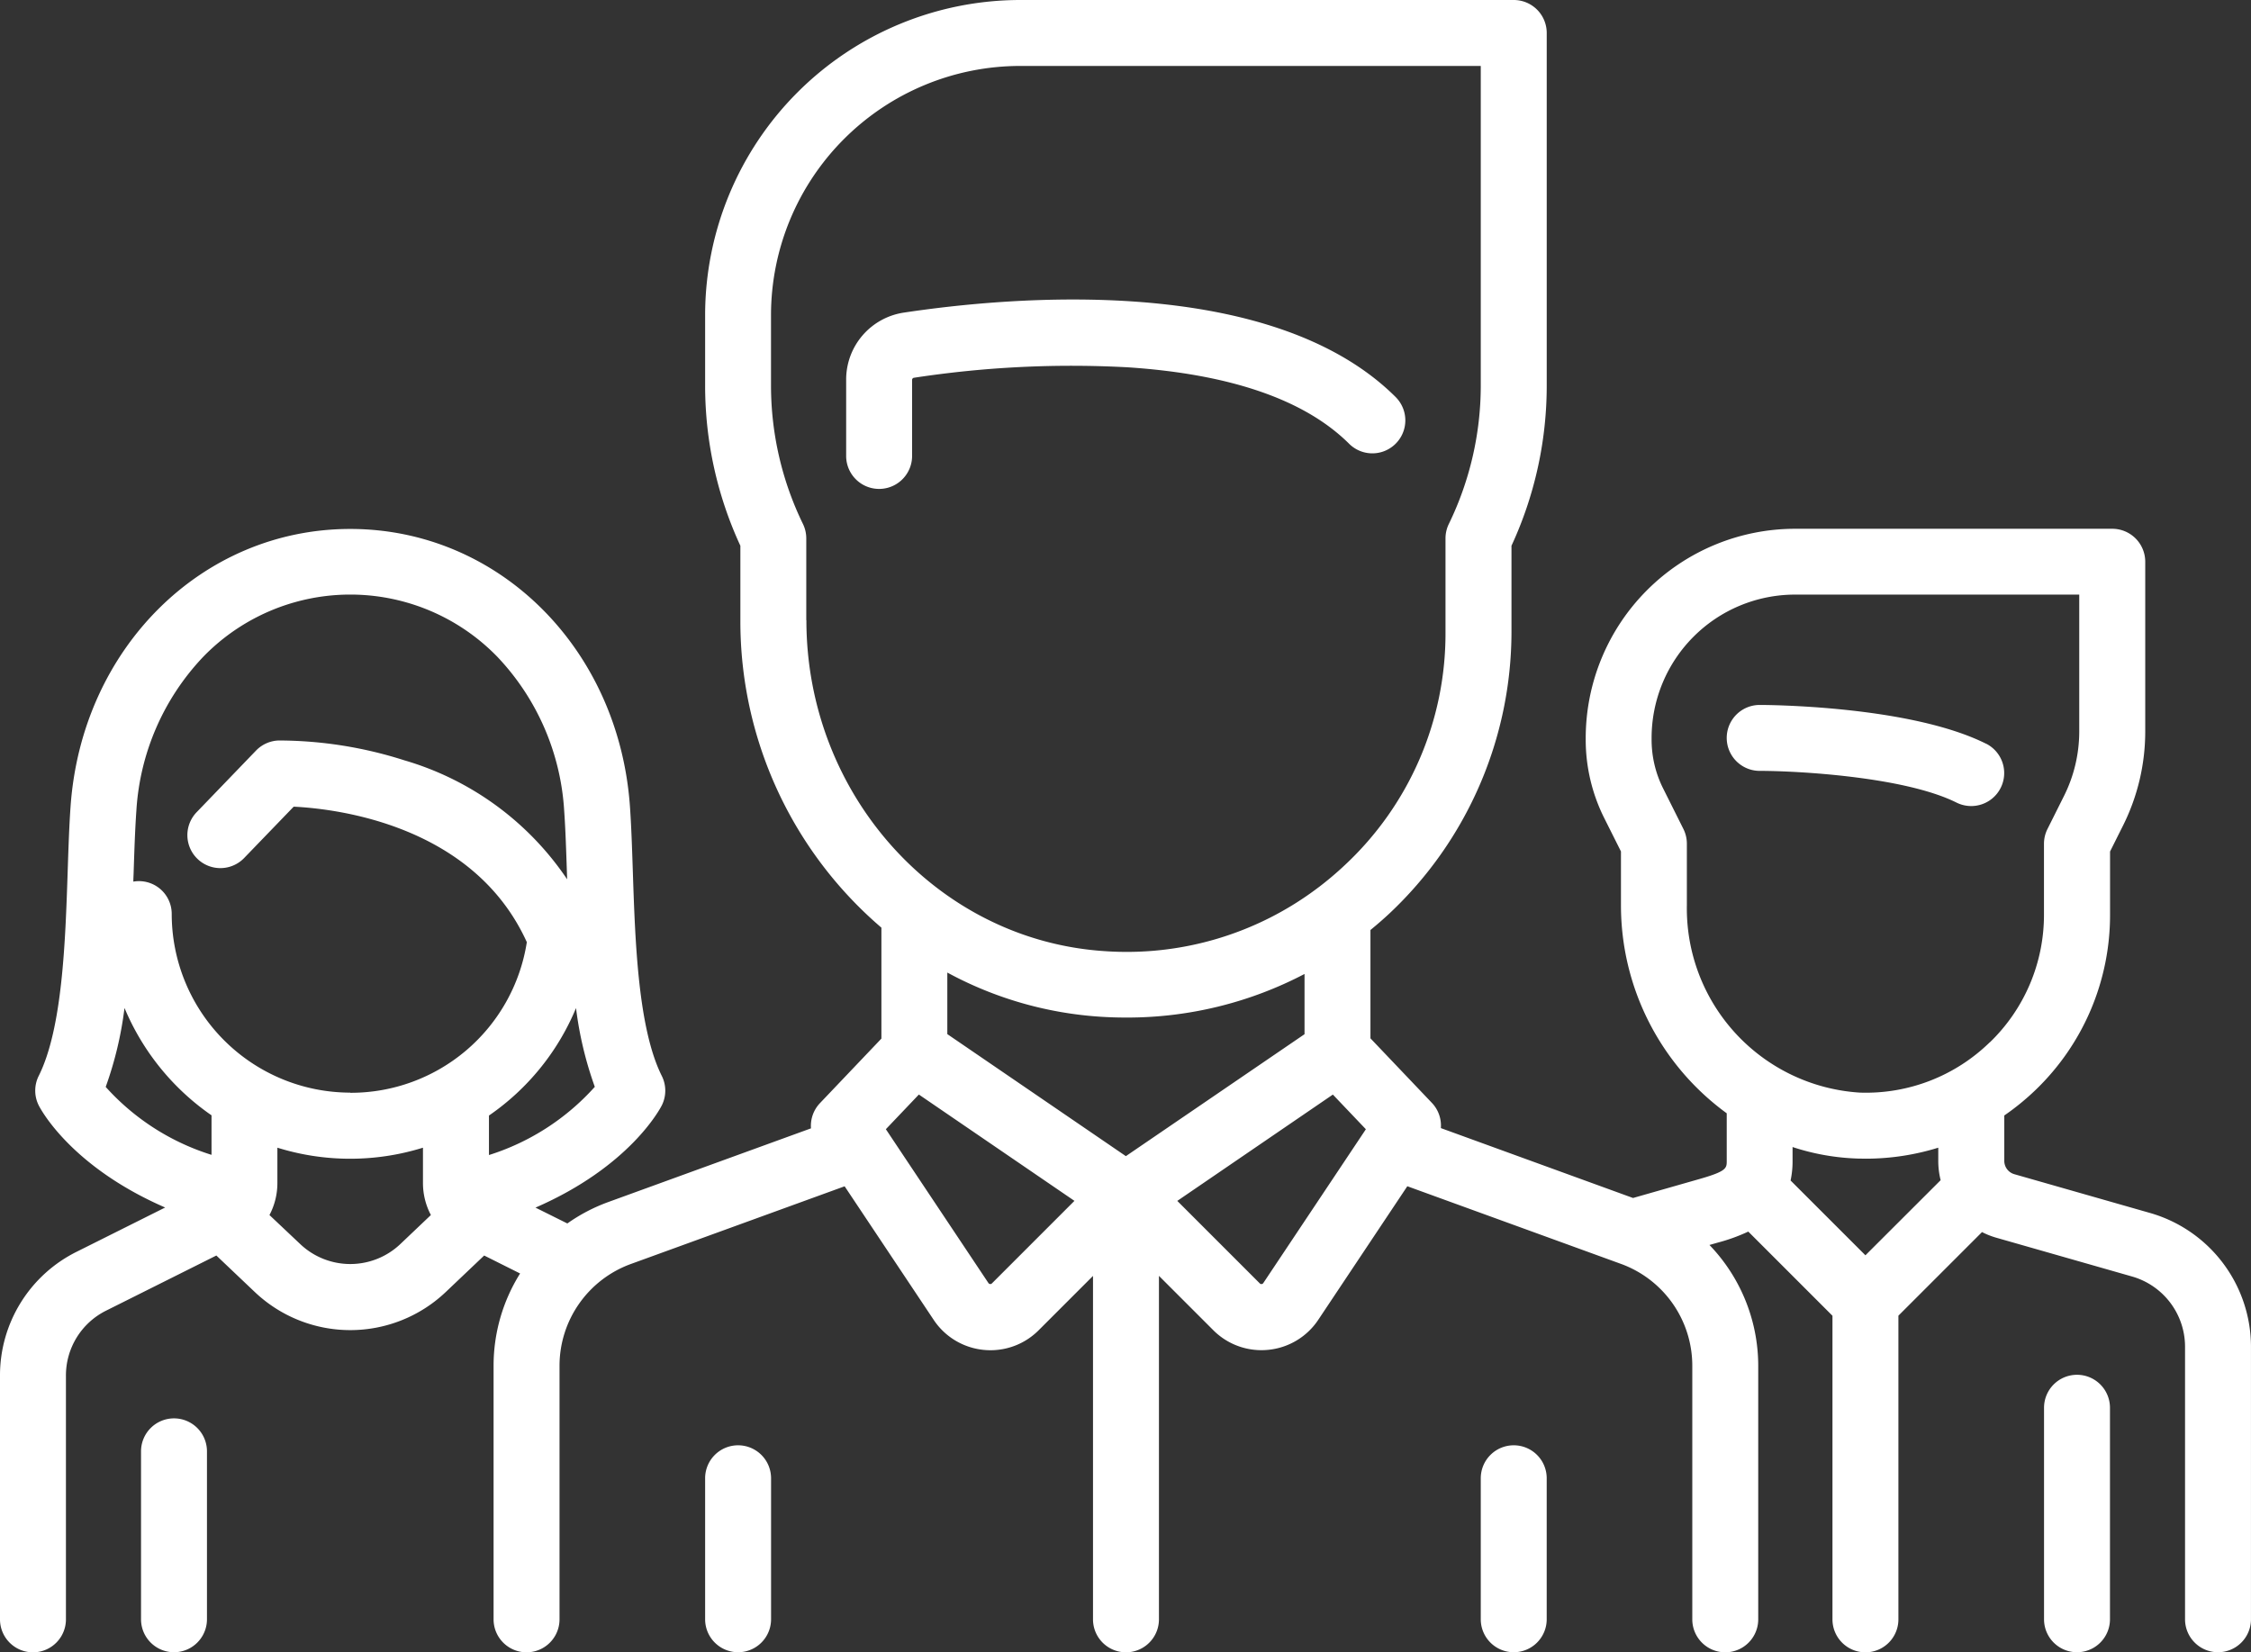 <svg xmlns="http://www.w3.org/2000/svg" width="113.612" height="83.404" viewBox="0 0 113.612 83.404">
  <rect x="0" y="0" width="113.612" height="83.404" fill="#333333" stroke="none"/>
  <g id="team" transform="translate(0 -68.066)">
    <g id="Group_56" data-name="Group 56" transform="translate(87.151 103.655)">
      <g id="Group_55" data-name="Group 55" transform="translate(0 0)">
        <path id="Path_87" data-name="Path 87" d="M405.836,230.4c-3.866-1.933-11.114-1.955-11.421-1.955a1.664,1.664,0,1,0,0,3.328c1.87,0,7.3.288,9.932,1.6a1.664,1.664,0,0,0,1.488-2.977Z" transform="translate(-392.751 -228.449)" fill="#fff"/>
      </g>
    </g>
    <g id="Group_58" data-name="Group 58" transform="translate(0 68.066)">
      <g id="Group_57" data-name="Group 57">
        <path id="Path_88" data-name="Path 88" d="M108.533,129.3l-6.873-1.964a.7.7,0,0,1-.5-.668v-2.294a12.508,12.508,0,0,0,1.591-1.3,12.243,12.243,0,0,0,3.747-8.857V111.05l.665-1.329A10.617,10.617,0,0,0,108.274,105V96.422a1.664,1.664,0,0,0-1.664-1.664H90.595a10.574,10.574,0,0,0-10.561,10.561v.1a8.827,8.827,0,0,0,.927,3.927l.852,1.7v2.718a12.985,12.985,0,0,0,5.338,10.5v2.4c0,.371,0,.524-1.374.917l-3.354.958-9.7-3.528a1.662,1.662,0,0,0-.454-1.274l-3.1-3.257v-5.468c.328-.27.651-.547.964-.841a19.533,19.533,0,0,0,6.154-14.2V95.614a19.237,19.237,0,0,0,1.779-8.09V69.73A1.664,1.664,0,0,0,76.4,68.066H51.489a15.918,15.918,0,0,0-15.9,15.9v3.559a19.237,19.237,0,0,0,1.779,8.09v3.757a20.336,20.336,0,0,0,7.118,15.521v5.6l-3.1,3.257a1.662,1.662,0,0,0-.454,1.274l-10.24,3.723a8.727,8.727,0,0,0-2.057,1.078l-1.608-.8c4.786-2.083,6.3-5.014,6.375-5.159a1.664,1.664,0,0,0,0-1.489c-1.2-2.4-1.345-6.8-1.462-10.332-.039-1.177-.076-2.288-.146-3.278-.567-7.983-6.636-14-14.116-14s-13.549,6.02-14.116,14c-.07.99-.107,2.1-.146,3.278-.117,3.534-.262,7.932-1.462,10.331a1.664,1.664,0,0,0,0,1.488c.073.146,1.586,3.07,6.382,5.156l-4.466,2.233A6.966,6.966,0,0,0,0,137.51v12.3a1.664,1.664,0,1,0,3.328,0v-12.3a3.654,3.654,0,0,1,2.031-3.286l5.561-2.781,1.935,1.838a7,7,0,0,0,9.648,0l1.934-1.838,1.813.907A8.764,8.764,0,0,0,24.912,137v12.809a1.664,1.664,0,0,0,3.328,0V137a5.47,5.47,0,0,1,3.59-5.125l10.8-3.926,4.494,6.741a3.431,3.431,0,0,0,2.526,1.517q.172.017.343.017a3.43,3.43,0,0,0,2.431-1.009l2.742-2.742v17.336a1.664,1.664,0,1,0,3.328,0V132.47l2.742,2.742a3.429,3.429,0,0,0,2.431,1.009q.171,0,.343-.017a3.431,3.431,0,0,0,2.526-1.517l4.494-6.741,10.8,3.926A5.47,5.47,0,0,1,85.413,137v12.809a1.664,1.664,0,0,0,3.328,0V137a8.8,8.8,0,0,0-2.462-6.089l.411-.117a9.128,9.128,0,0,0,1.549-.559l4.249,4.249v15.326a1.664,1.664,0,0,0,3.328,0V134.48l4.22-4.22a3.959,3.959,0,0,0,.708.281l6.874,1.964a3.69,3.69,0,0,1,2.665,3.533v13.767a1.664,1.664,0,0,0,3.328,0V136.039A7.033,7.033,0,0,0,108.533,129.3Zm-97.857-2.939a11.964,11.964,0,0,1-5.341-3.429,18.345,18.345,0,0,0,.949-3.985,12.41,12.41,0,0,0,4.392,5.419Zm9.534,4.5a3.672,3.672,0,0,1-5.062,0L13.6,129.4a3.443,3.443,0,0,0,.4-1.625V126a12.376,12.376,0,0,0,7.348,0v1.773a3.444,3.444,0,0,0,.4,1.626Zm-2.531-7.64a9.023,9.023,0,0,1-9.012-9.012,1.654,1.654,0,0,0-1.937-1.64c0-.143.01-.286.014-.428.037-1.144.073-2.225.139-3.152a12.356,12.356,0,0,1,3.365-7.759,10.34,10.34,0,0,1,14.863,0A12.356,12.356,0,0,1,28.476,109c.066.927.1,2.008.139,3.152l.01.3a14.954,14.954,0,0,0-8.22-6.007,20.887,20.887,0,0,0-6.33-1,1.664,1.664,0,0,0-1.152.508l-3,3.114a1.664,1.664,0,0,0,2.4,2.31l2.5-2.591c2.152.105,9.074.91,11.767,6.839A8.991,8.991,0,0,1,17.68,123.229Zm7,3.141v-1.985a12.31,12.31,0,0,0,4.394-5.425,18.321,18.321,0,0,0,.948,3.976A12.021,12.021,0,0,1,24.682,126.37Zm16.015-27V95.242a1.665,1.665,0,0,0-.166-.724,15.963,15.963,0,0,1-1.614-6.994V83.966A12.585,12.585,0,0,1,51.489,71.395H74.737v16.13a15.964,15.964,0,0,1-1.614,6.994,1.665,1.665,0,0,0-.166.724v4.739a15.977,15.977,0,0,1-5.1,11.771,16.561,16.561,0,0,1-1.278,1.082l-.029.021a16,16,0,0,1-10.8,3.222C47.309,115.53,40.7,108.192,40.7,99.371Zm9.371,33.487a.1.1,0,0,1-.093.033.106.106,0,0,1-.085-.051l-5.176-7.764,1.666-1.75,7.852,5.367Zm6.76-6.422-9.012-6.16v-3.107a18.738,18.738,0,0,0,7.72,2.229q.658.043,1.309.042a19.277,19.277,0,0,0,9-2.2v3.04Zm6.937,6.405a.106.106,0,0,1-.085.051.1.1,0,0,1-.093-.033l-4.164-4.164,7.852-5.367,1.666,1.75Zm30.389-1.4-3.777-3.776a4.566,4.566,0,0,0,.1-.989v-.7a11.669,11.669,0,0,0,3.3.582c.128,0,.255.006.383.006A12.362,12.362,0,0,0,97.828,126v.67a3.978,3.978,0,0,0,.12.97Zm6.276-10.752a8.945,8.945,0,0,1-6.554,2.54,9.316,9.316,0,0,1-8.734-9.456v-3.111a1.663,1.663,0,0,0-.176-.744l-1.028-2.056a5.482,5.482,0,0,1-.576-2.439v-.1a7.241,7.241,0,0,1,7.233-7.233h14.351V105a7.271,7.271,0,0,1-.764,3.235l-.84,1.68a1.663,1.663,0,0,0-.176.744v3.559A8.941,8.941,0,0,1,100.429,120.685Z" transform="translate(0 -68.066)" fill="#fff"/>
      </g>
    </g>
    <g id="Group_60" data-name="Group 60" transform="translate(103.166 137.464)">
      <g id="Group_59" data-name="Group 59" transform="translate(0 0)">
        <path id="Path_89" data-name="Path 89" d="M466.587,380.814a1.664,1.664,0,0,0-1.664,1.664v10.677a1.664,1.664,0,1,0,3.328,0V382.478A1.664,1.664,0,0,0,466.587,380.814Z" transform="translate(-464.923 -380.814)" fill="#fff"/>
      </g>
    </g>
    <g id="Group_62" data-name="Group 62" transform="translate(7.118 139.664)">
      <g id="Group_61" data-name="Group 61">
        <path id="Path_90" data-name="Path 90" d="M33.741,390.728a1.664,1.664,0,0,0-1.664,1.664v8.477a1.664,1.664,0,0,0,3.328,0v-8.477A1.664,1.664,0,0,0,33.741,390.728Z" transform="translate(-32.077 -390.728)" fill="#fff"/>
      </g>
    </g>
    <g id="Group_64" data-name="Group 64" transform="translate(42.707 83.185)">
      <g id="Group_63" data-name="Group 63" transform="translate(0 0)">
        <path id="Path_91" data-name="Path 91" d="M220.213,141.145c-6.294-6.294-19.464-5.091-24.834-4.282a3.417,3.417,0,0,0-2.919,3.4V144.1a1.664,1.664,0,0,0,3.328,0v-3.834a.11.11,0,0,1,.087-.112,52.576,52.576,0,0,1,10.812-.528c5.19.345,8.949,1.648,11.172,3.872a1.664,1.664,0,0,0,2.353-2.353Z" transform="translate(-192.46 -136.203)" fill="#fff"/>
      </g>
    </g>
    <g id="Group_66" data-name="Group 66" transform="translate(35.589 141.023)">
      <g id="Group_65" data-name="Group 65">
        <path id="Path_92" data-name="Path 92" d="M162.048,396.853a1.664,1.664,0,0,0-1.664,1.664v7.118a1.664,1.664,0,1,0,3.328,0v-7.118A1.664,1.664,0,0,0,162.048,396.853Z" transform="translate(-160.384 -396.853)" fill="#fff"/>
      </g>
    </g>
    <g id="Group_68" data-name="Group 68" transform="translate(74.737 141.023)">
      <g id="Group_67" data-name="Group 67">
        <path id="Path_93" data-name="Path 93" d="M338.47,396.853a1.664,1.664,0,0,0-1.664,1.664v7.118a1.664,1.664,0,1,0,3.328,0v-7.118A1.664,1.664,0,0,0,338.47,396.853Z" transform="translate(-336.806 -396.853)" fill="#fff"/>
      </g>
    </g>
  </g>
</svg>
